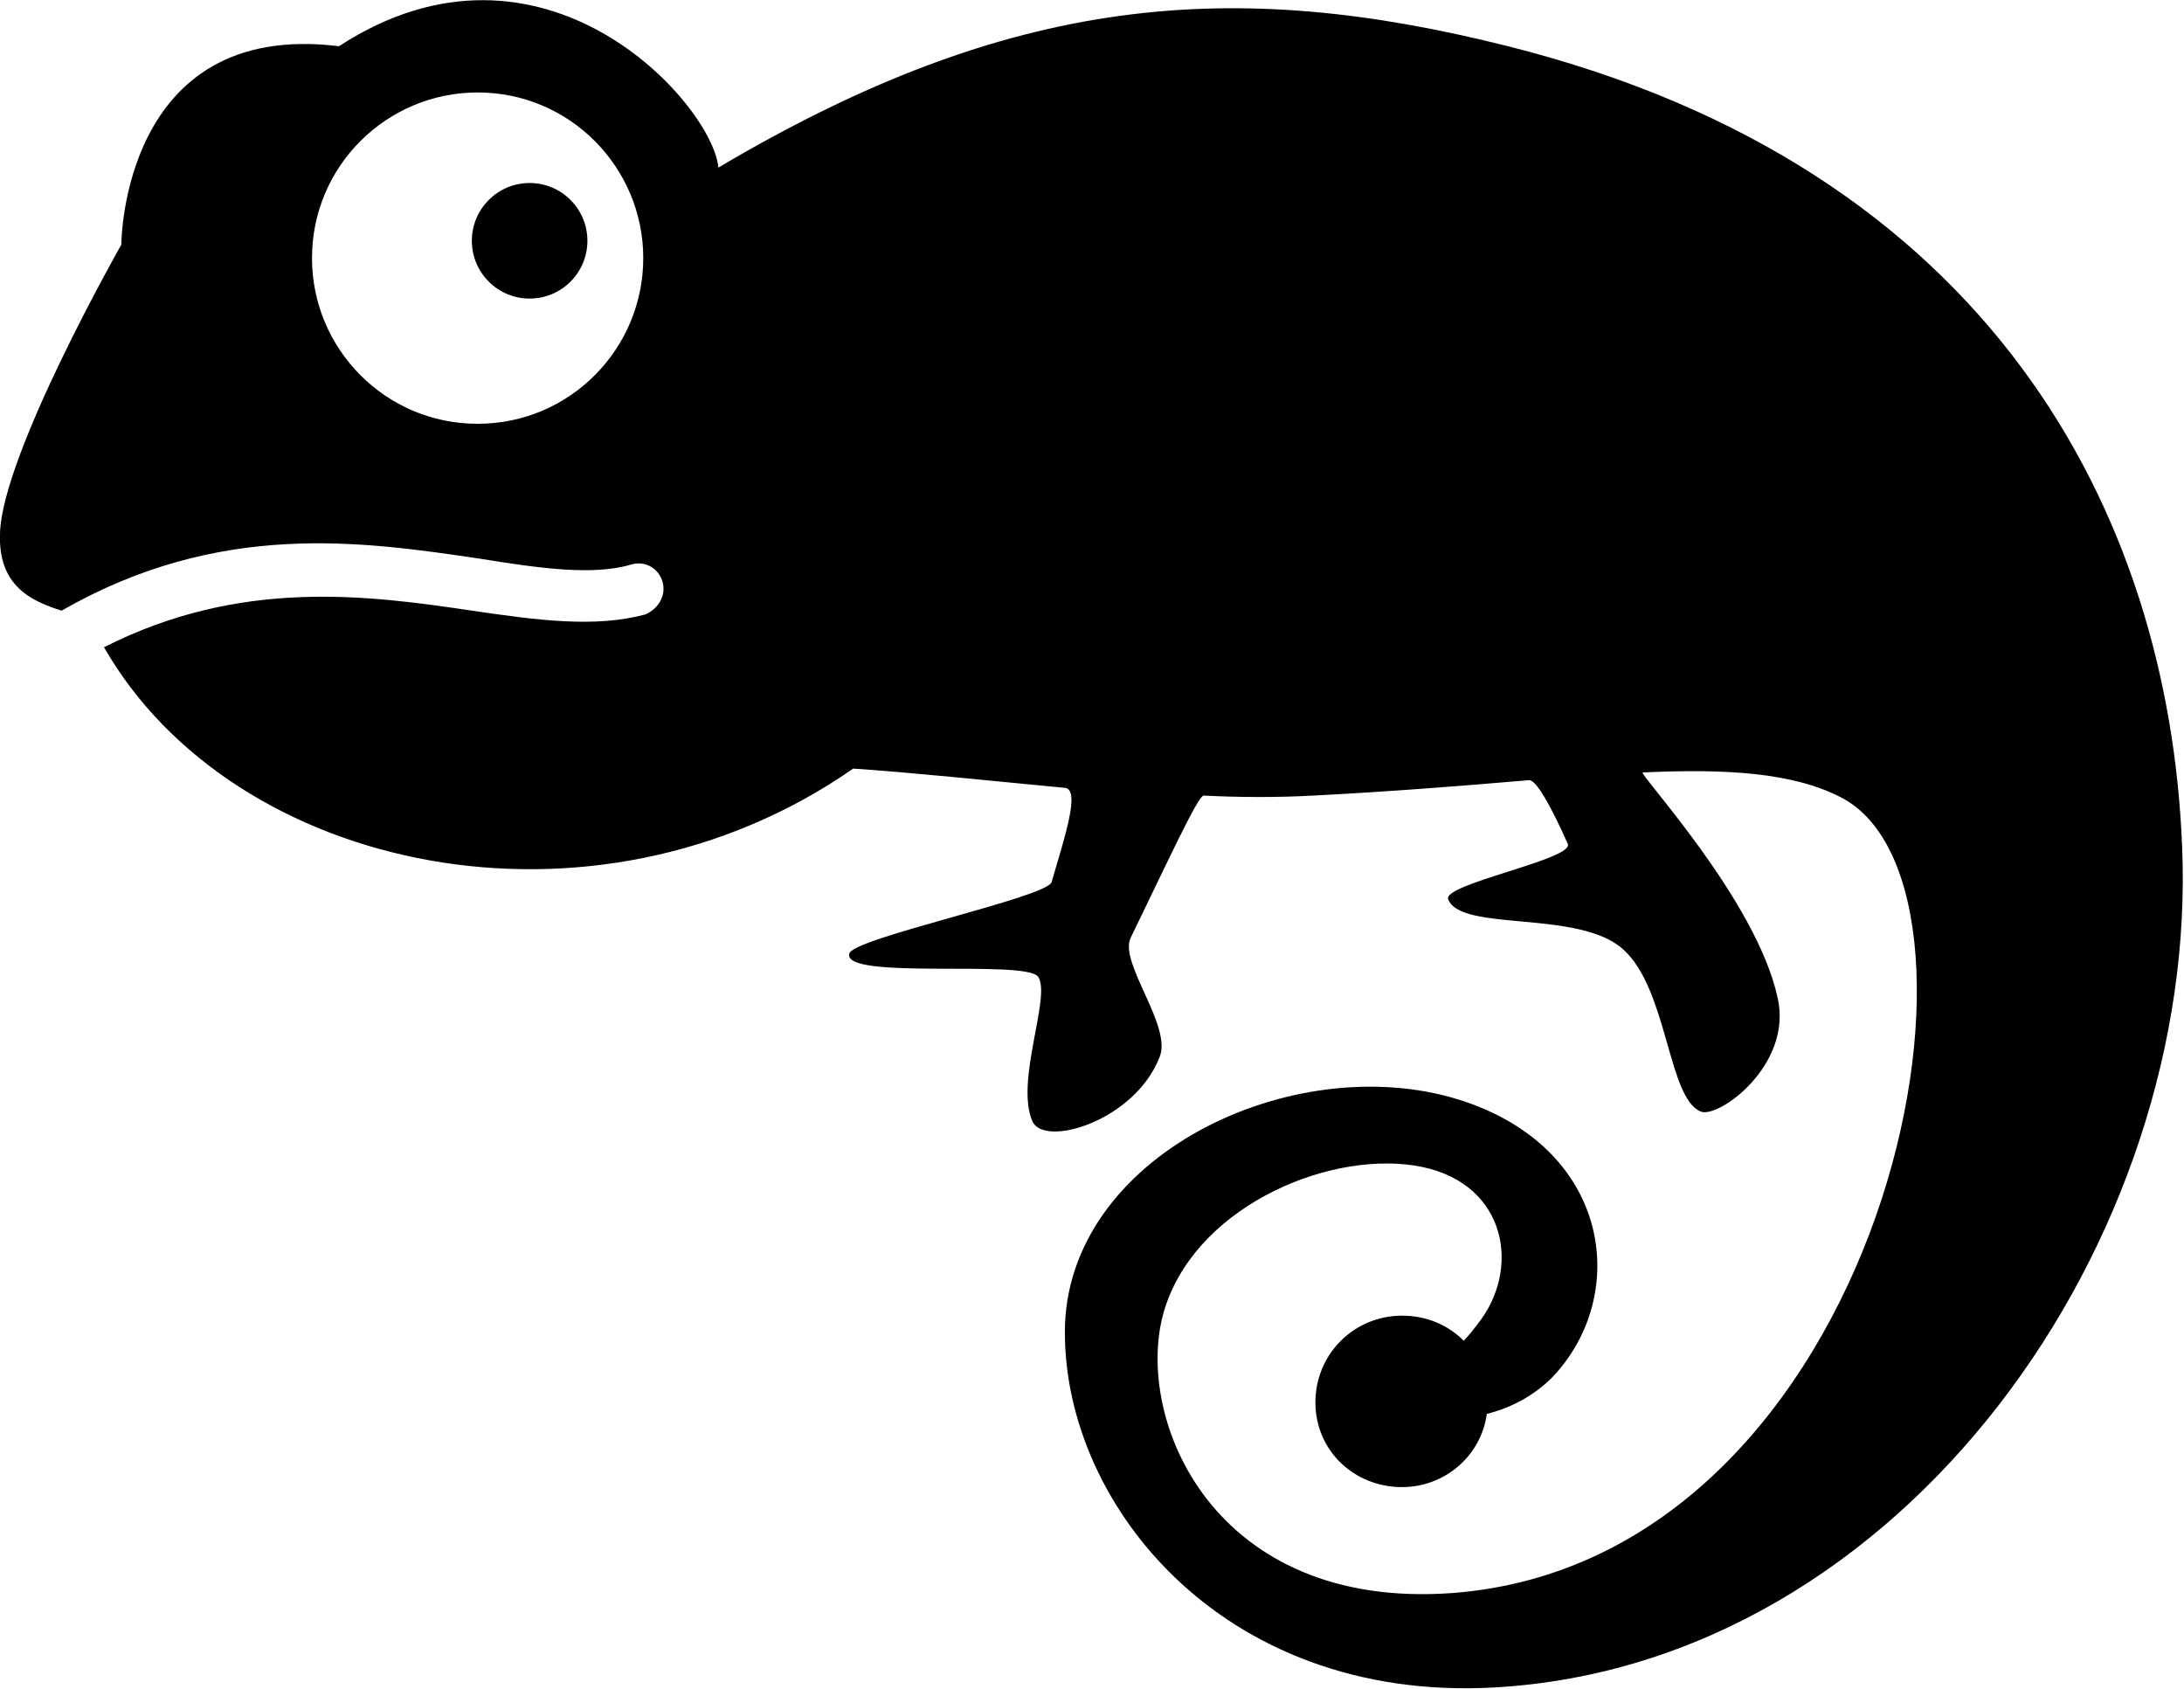 <?xml version="1.0" encoding="utf-8"?>
<!-- Generator: Adobe Illustrator 18.0.0, SVG Export Plug-In . SVG Version: 6.00 Build 0)  -->
<!DOCTYPE svg PUBLIC "-//W3C//DTD SVG 1.1//EN" "http://www.w3.org/Graphics/SVG/1.1/DTD/svg11.dtd">
<svg version="1.1"
	 id="Calque_1" shape-rendering="geometricPrecision" text-rendering="geometricPrecision" image-rendering="optimizeQuality"
	 xmlns="http://www.w3.org/2000/svg" xmlns:xlink="http://www.w3.org/1999/xlink" x="0px" y="0px" viewBox="0 0 113.4 87.7"
	 style="enable-background:new 0 0 113.4 87.7;" xml:space="preserve">
<g id="Plan_x0020_1">
	<g id="_477428216">
		<circle id="_367876792" cx="27.5" cy="12.5" r="3"/>
		<path id="_481574496" d="M78.3,2.4c-14.3-3.6-25.8-2.7-41,6.3C37,5.4,28.2-4.5,17.6,2.4C6.3,1,6.3,12.7,6.3,12.7S0.1,23.6,0,27.7
			c-0.1,2.7,1.6,3.5,3.2,4c8.2-4.7,15.6-3.6,21.7-2.7c3.1,0.5,5.9,0.9,7.9,0.3c0.7-0.2,1.4,0.2,1.6,0.9c0.2,0.7-0.2,1.4-0.9,1.7
			c-2.6,0.7-5.6,0.3-9-0.2c-5.4-0.8-12-1.7-19.1,1.9c6.7,11.7,25.4,15.7,38.9,6.3c3,0.2,6.8,0.6,11,1c0.8,0.1,0,2.5-0.7,4.9
			c-0.3,0.8-10.3,2.9-10.5,3.7c-0.4,1.4,9.1,0.3,9.8,1.2c0.7,1-1.2,5.4-0.3,7.5c0.6,1.4,5.3,0,6.6-3.3c0.7-1.6-2.1-4.9-1.5-6.2
			c1.9-3.9,3.5-7.4,3.8-7.4c1.9,0.1,3.9,0.1,5.7,0c3.9-0.2,7.7-0.5,11.2-0.8c0.4,0,1.2,1.5,2,3.3c0.4,0.8-6.6,2.1-6.2,2.9
			c0.7,1.7,6.8,0.5,9.1,2.6c2.3,2.1,2.3,7.7,4,8.4c0.9,0.4,4.8-2.4,4-5.9c-1.1-5.1-7.3-11.7-7-11.7c4.3-0.2,7.8,0,10.3,1.3
			c9.1,4.7,2.4,39.6-20.2,41.3C63,83.6,58.9,73.7,60.4,68.2c1.5-5.4,8.3-8.4,13-7.7c4.7,0.7,5.6,5.1,3.5,8c-0.3,0.4-0.6,0.8-0.9,1.1
			c-0.8-0.8-1.9-1.3-3.2-1.3c-2.5,0-4.5,2-4.5,4.5c0,2.5,2,4.4,4.5,4.4c2.2,0,4.1-1.6,4.4-3.8c1.2-0.3,2.4-0.9,3.4-1.9
			c4-4.2,3.1-11.7-4.5-14.3c-8.5-2.9-20.4,2.5-20.8,11.5c-0.3,9.1,8,19.7,22.3,18.9c21.3-1.2,36.6-23.3,35.7-43.7
			C112.6,26.7,103.4,8.7,78.3,2.4L78.3,2.4L78.3,2.4z M24.8,22c-4.8,0-8.6-3.9-8.6-8.6c0-4.8,3.9-8.6,8.6-8.6c4.8,0,8.6,3.9,8.6,8.6
			C33.4,18.1,29.6,22,24.8,22z"/>
	</g>
</g>
</svg>
